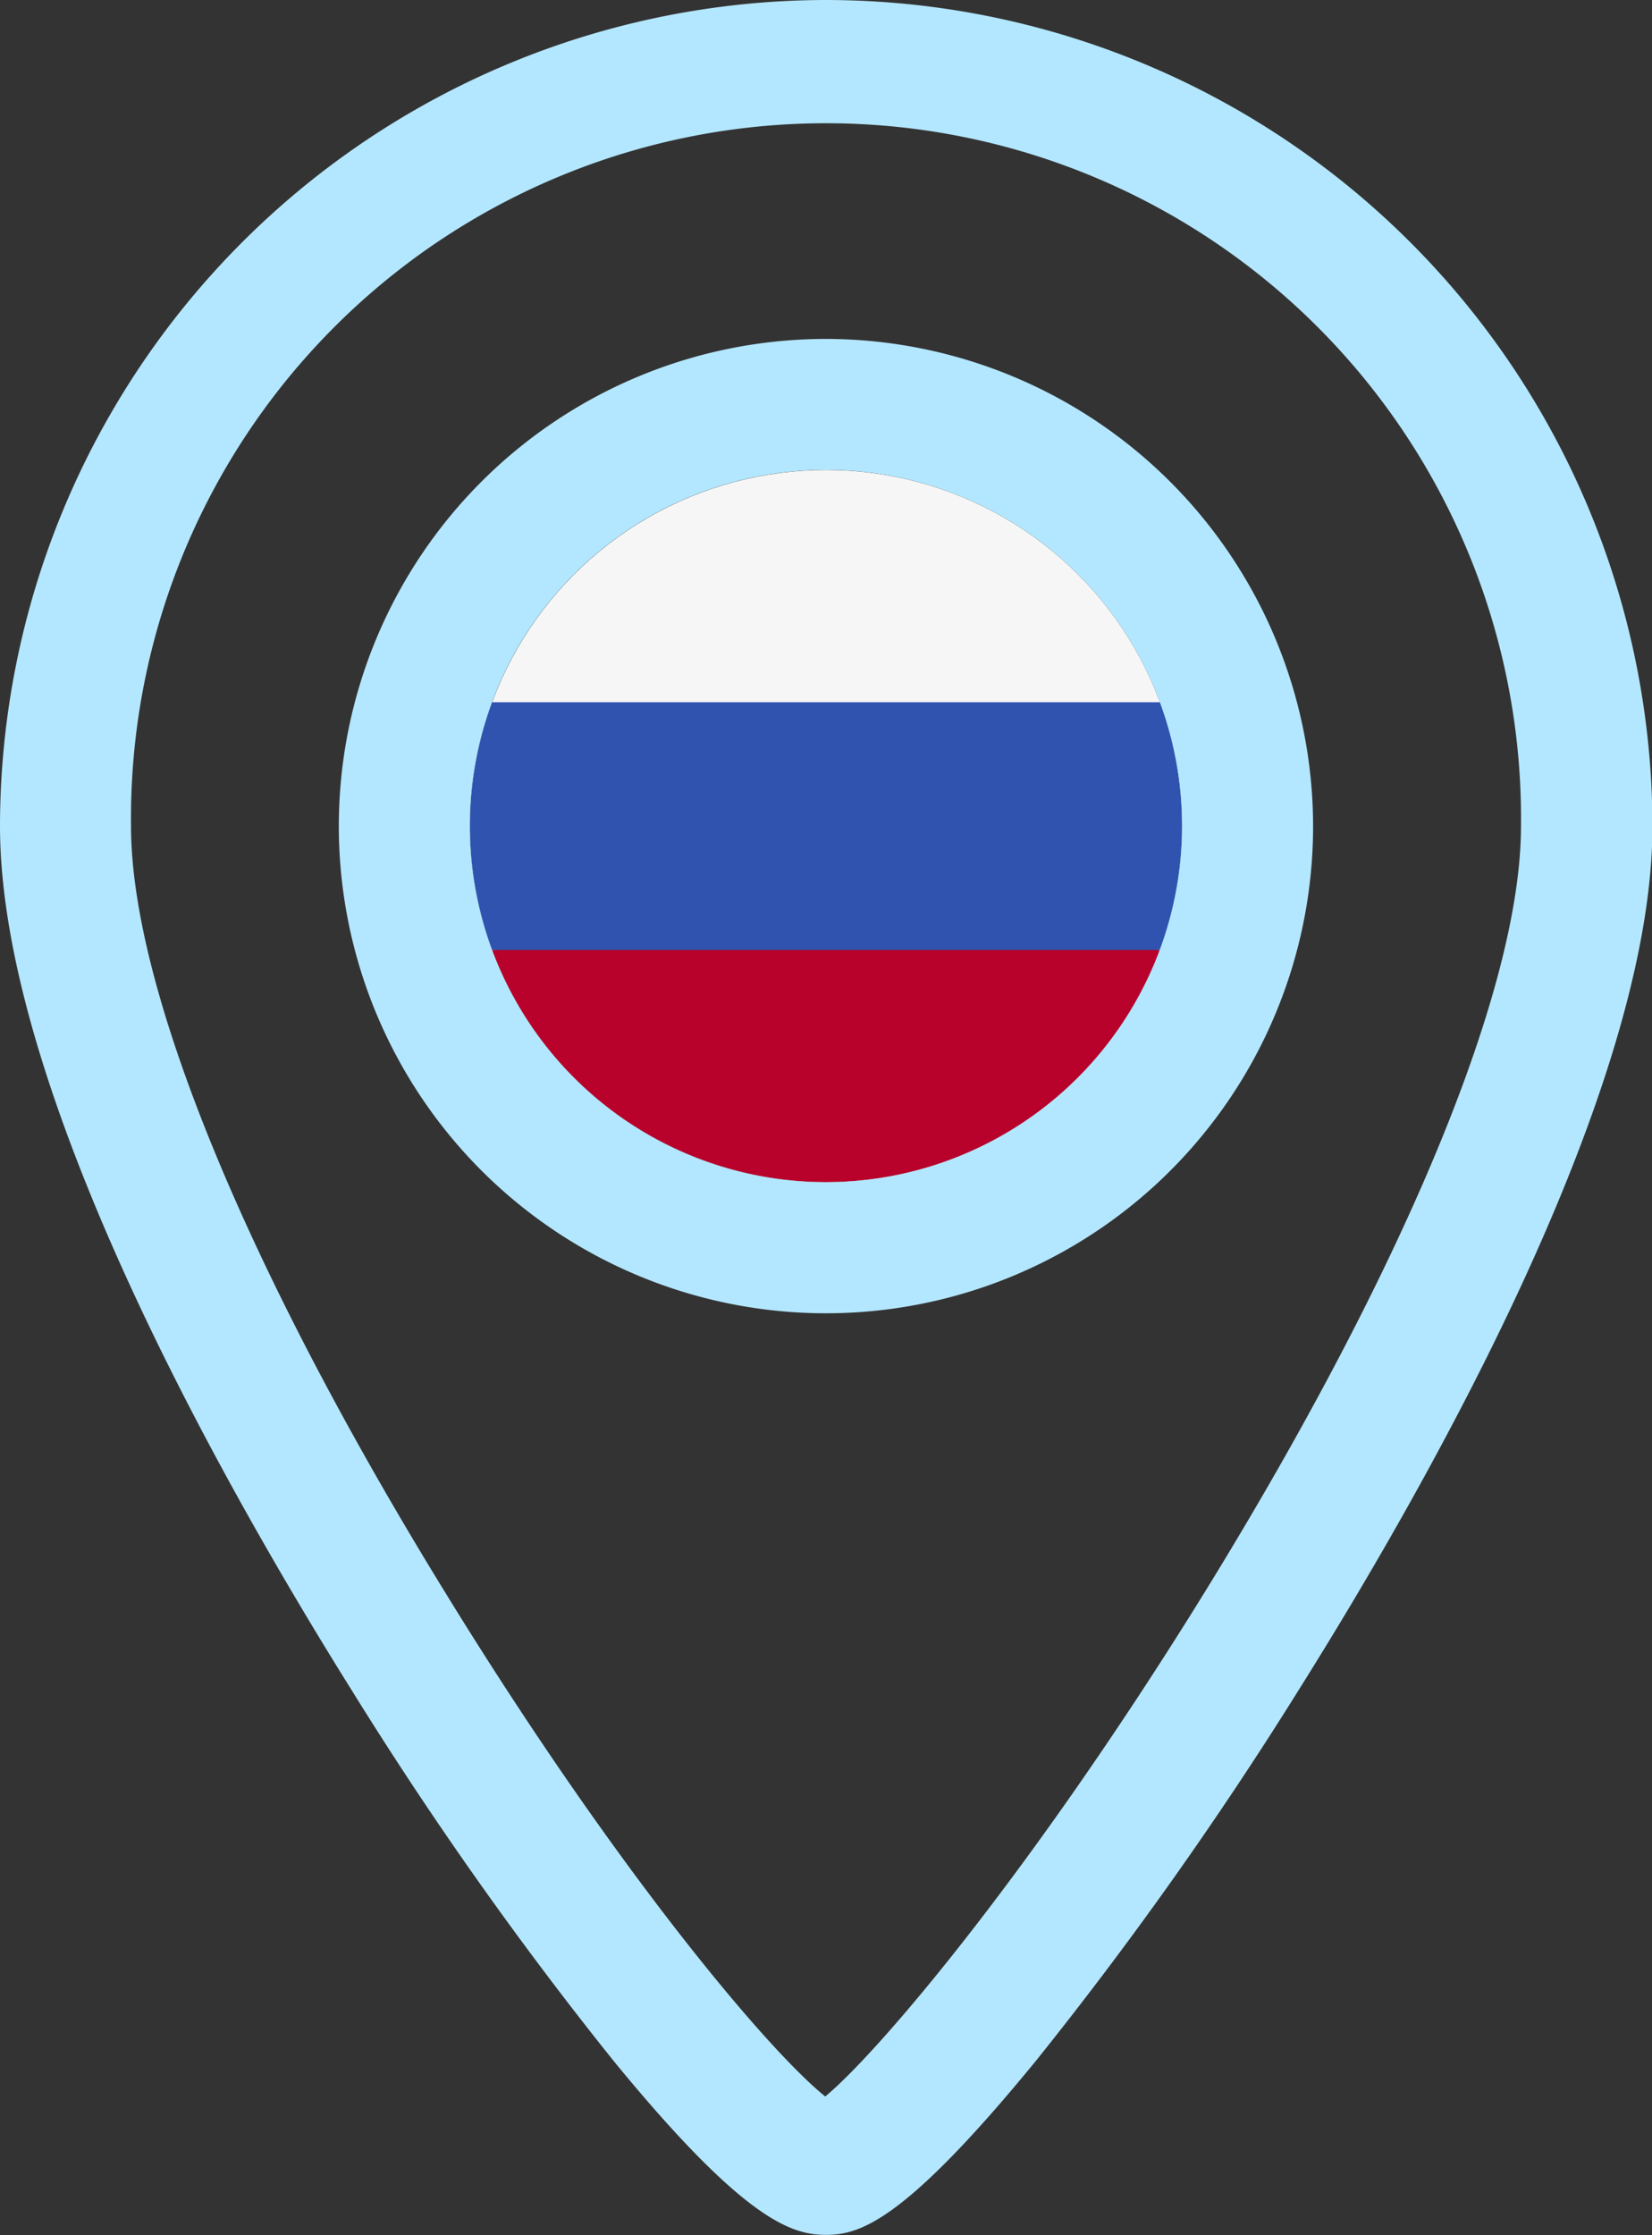 <?xml version="1.0" encoding="UTF-8"?> <svg xmlns="http://www.w3.org/2000/svg" viewBox="0 0 189.13 255.86"><rect x="0" y="0" width="189.13" height="255.86" fill="#333333" stroke="none"/> <defs> <style>.cls-1{fill:#f6f6f6;}.cls-2{fill:#2f53af;}.cls-3{fill:#b8012b;}.cls-4{fill:#b3e7ff;}</style> </defs> <title>ру</title> <g id="Слой_2" data-name="Слой 2"> <g id="Слой_1-2" data-name="Слой 1"> <circle class="cls-1" cx="94.57" cy="94.57" r="40.77"></circle> <path class="cls-2" d="M132.8,108.75a41,41,0,0,0,0-28.36H56.33a41,41,0,0,0,0,28.36l38.24,3.54Z"></path> <path class="cls-3" d="M94.57,135.33a40.79,40.79,0,0,0,38.23-26.58H56.33A40.79,40.79,0,0,0,94.57,135.33Z"></path> <path class="cls-4" d="M94.57,38.8a55.77,55.77,0,1,0,55.76,55.77A55.84,55.84,0,0,0,94.57,38.8Zm0,96.53a40.77,40.77,0,1,1,40.76-40.76A40.81,40.81,0,0,1,94.57,135.33Z"></path> <path class="cls-4" d="M94.57,0A94.67,94.67,0,0,0,0,94.57c0,30.07,25.22,74.87,40.25,98.9a429.71,429.71,0,0,0,29.93,42.37c15.1,18.47,20.51,20,24.39,20s9-1.55,24.09-20a439.72,439.72,0,0,0,30-42.34c15.13-24.09,40.52-69,40.52-98.91A94.67,94.67,0,0,0,94.57,0Zm43.64,181.8C118.81,213.29,101,234.56,94.48,240c-6.56-5.26-24.08-26-43.75-58.09C28,144.89,15,113.05,15,94.57a79.57,79.57,0,1,1,159.13,0C174.13,113,161,144.74,138.21,181.8Z"></path> </g> </g> </svg> 